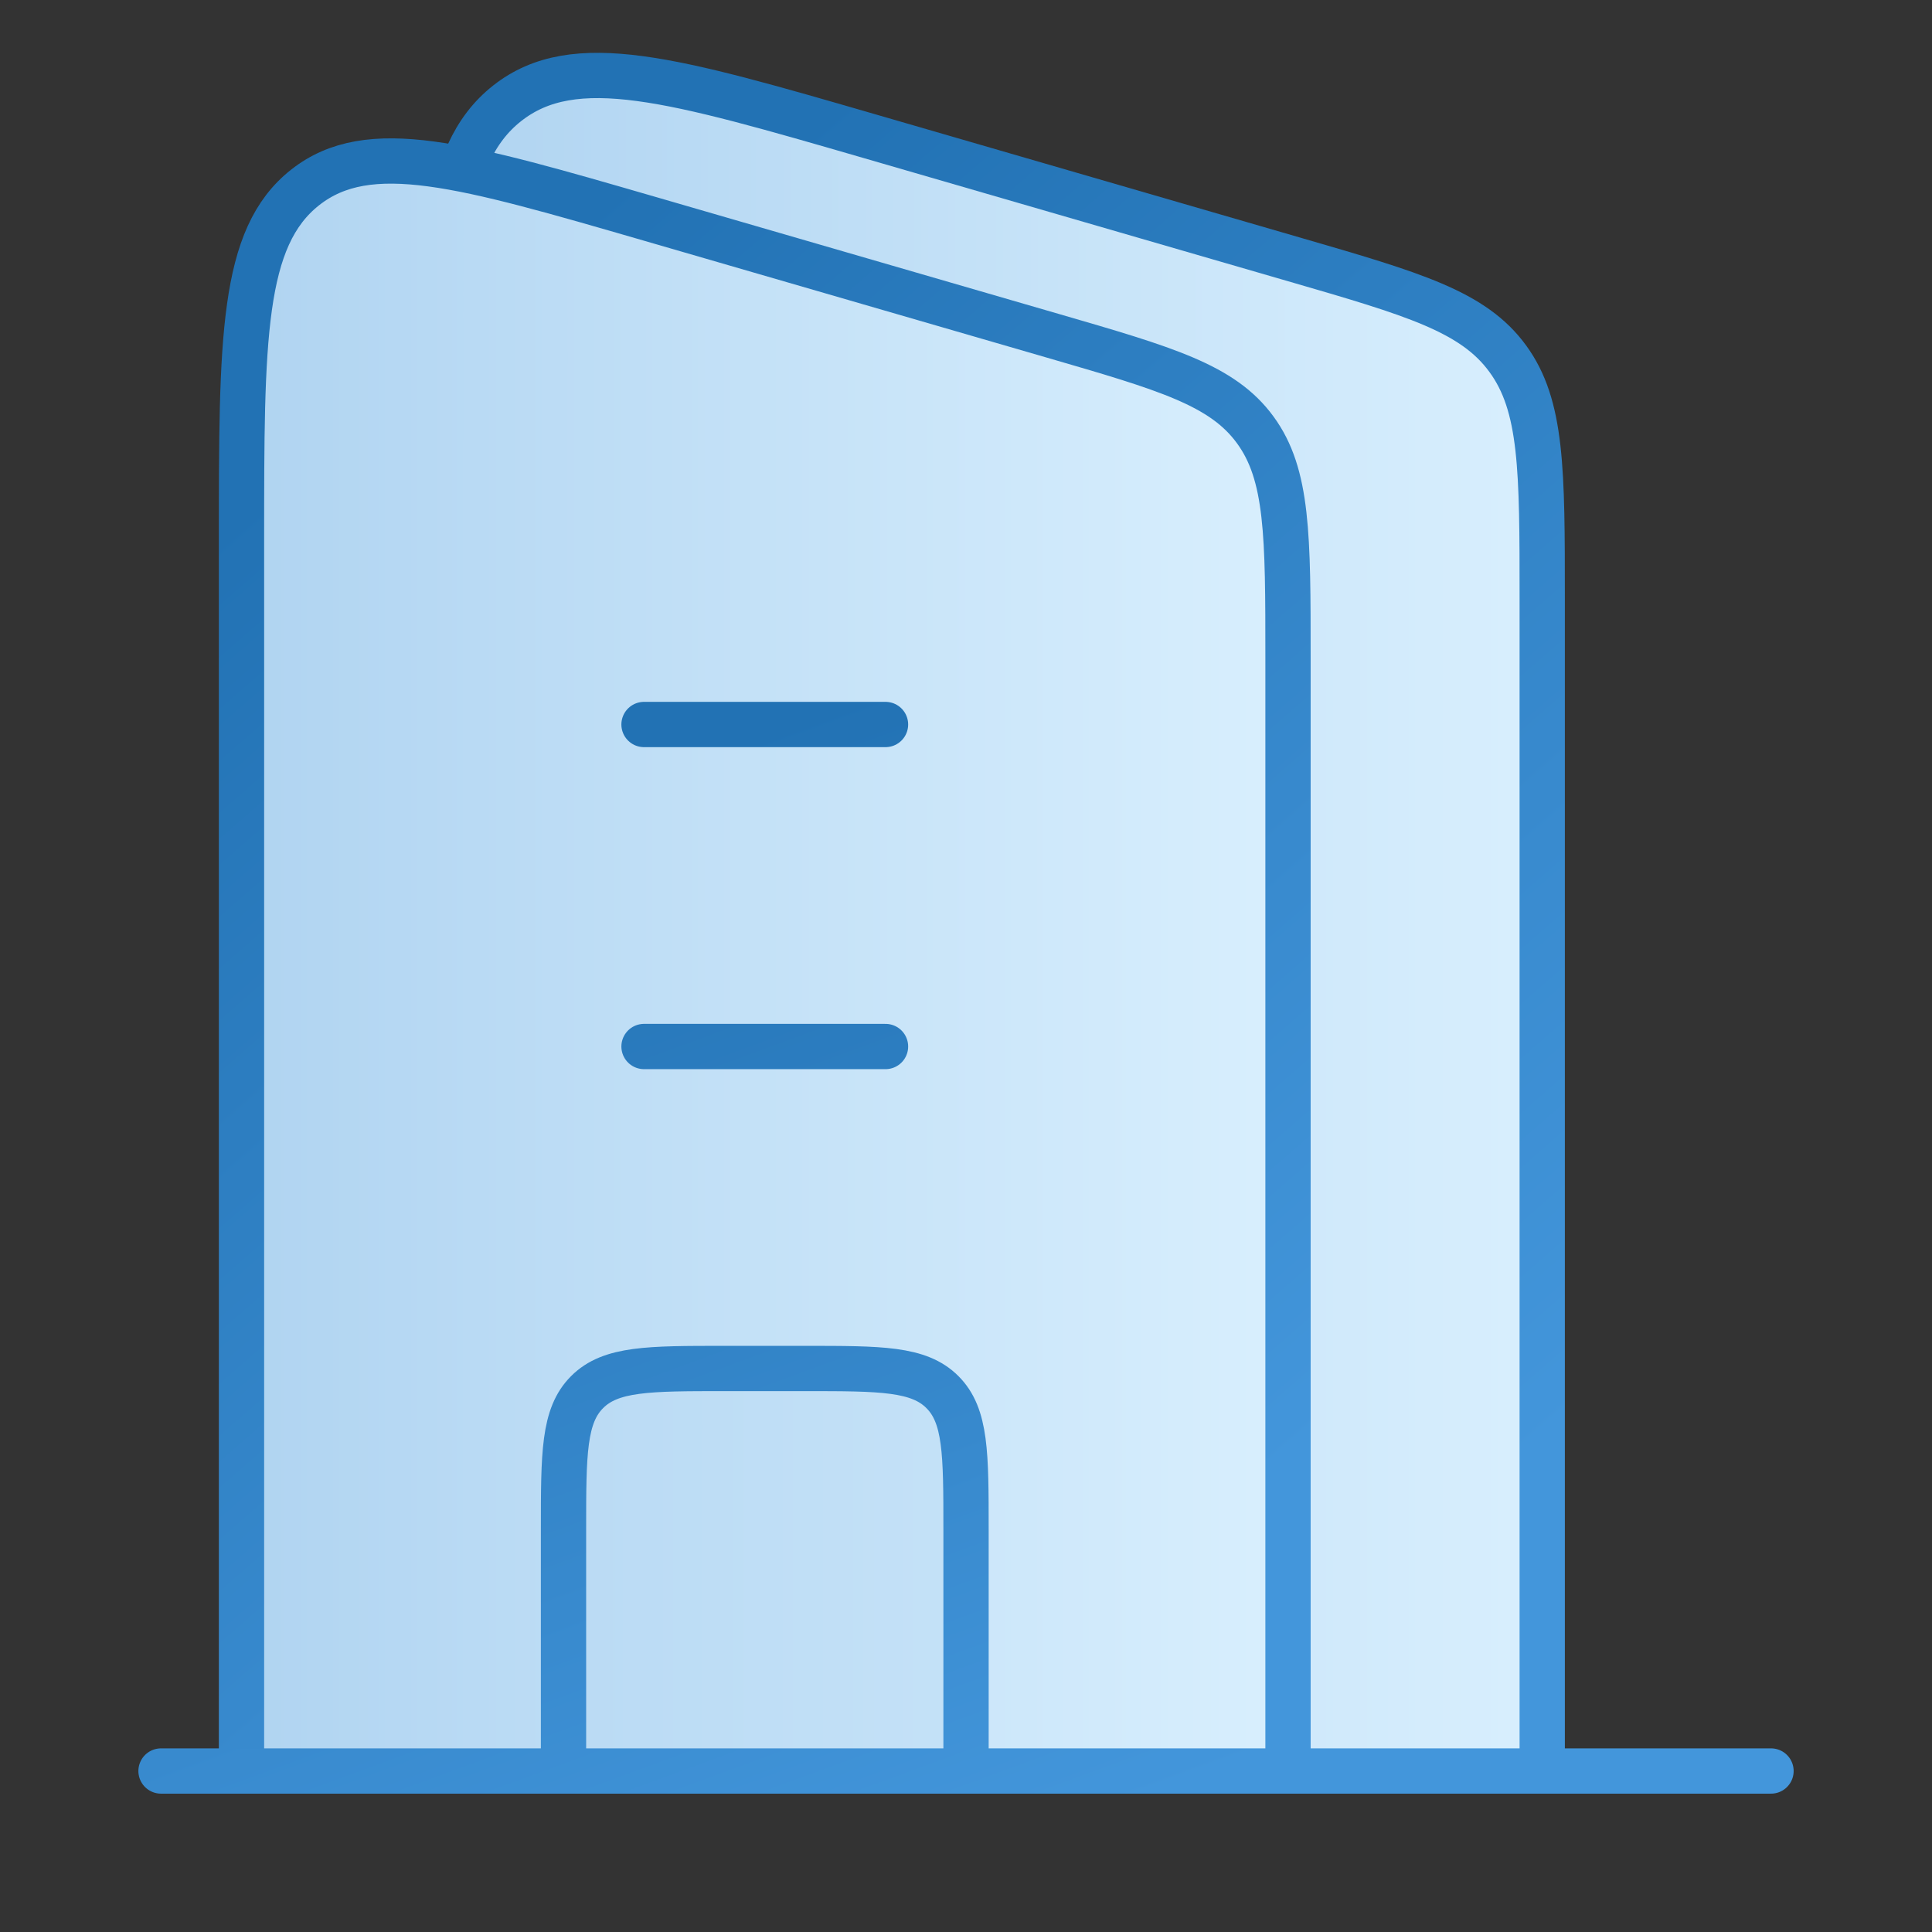 <svg width="64" height="64" viewBox="0 0 64 64" fill="none" xmlns="http://www.w3.org/2000/svg">
<rect x="0" y="0" width="64" height="64" fill="#333333" stroke="none"/>
<g id="Building_Icon">
<g id="Vector">
<path d="M14.58 58.667V15.747C14.58 8.698 14.58 5.171 16.802 3.421C19.023 1.672 22.294 2.624 28.841 4.522L42.882 8.597C46.831 9.743 48.805 10.316 49.945 11.88C51.088 13.441 51.088 15.567 51.088 19.825V58.667" fill="url(#paint0_linear_12914_10306)"/>
<path d="M14.58 58.667V15.747C14.58 8.698 14.58 5.171 16.802 3.421C19.023 1.672 22.294 2.624 28.841 4.522L42.882 8.597C46.831 9.743 48.805 10.316 49.945 11.88C51.088 13.441 51.088 15.567 51.088 19.825V58.667" stroke="url(#paint1_linear_12914_10306)" stroke-width="1.5" stroke-linecap="round" stroke-linejoin="round"/>
</g>
<g id="Vector_2">
<path d="M8 58.667V17.912C8 11.219 8 7.869 10.109 6.208C12.219 4.547 15.325 5.451 21.541 7.253L34.875 11.123C38.624 12.211 40.499 12.755 41.581 14.24C42.667 15.723 42.667 17.741 42.667 21.784V58.667" fill="url(#paint2_linear_12914_10306)"/>
<path d="M8 58.667V17.912C8 11.219 8 7.869 10.109 6.208C12.219 4.547 15.325 5.451 21.541 7.253L34.875 11.123C38.624 12.211 40.499 12.755 41.581 14.24C42.667 15.723 42.667 17.741 42.667 21.784V58.667" stroke="url(#paint3_linear_12914_10306)" stroke-width="1.5" stroke-linecap="round" stroke-linejoin="round"/>
</g>
<g id="Vector_3">
<path d="M21.334 24H29.334H21.334ZM21.334 34.667H29.334H21.334ZM32.001 58.667V50.667C32.001 48.152 32.001 46.896 31.219 46.115C30.438 45.333 29.182 45.333 26.667 45.333H24.001C21.486 45.333 20.23 45.333 19.449 46.115C18.667 46.896 18.667 48.152 18.667 50.667V58.667M5.334 58.667H42H58.667" fill="url(#paint4_linear_12914_10306)"/>
<path d="M21.334 24H29.334M21.334 34.667H29.334M32.001 58.667V50.667C32.001 48.152 32.001 46.896 31.219 46.115C30.438 45.333 29.182 45.333 26.667 45.333H24.001C21.486 45.333 20.23 45.333 19.449 46.115C18.667 46.896 18.667 48.152 18.667 50.667V58.667M5.334 58.667H42H58.667" stroke="url(#paint5_linear_12914_10306)" stroke-width="1.5" stroke-linecap="round" stroke-linejoin="round"/>
</g>
</g>
<defs>
<linearGradient id="paint0_linear_12914_10306" x1="14.58" y1="2.5" x2="52.801" y2="2.5" gradientUnits="userSpaceOnUse">
<stop stop-color="#B0D4F1"/>
<stop offset="0" stop-color="#B0D4F1"/>
<stop offset="1" stop-color="#DAF0FE"/>
<stop offset="1" stop-color="white" stop-opacity="0.52"/>
</linearGradient>
<linearGradient id="paint1_linear_12914_10306" x1="40.906" y1="56.898" x2="8.622" y2="19.795" gradientUnits="userSpaceOnUse">
<stop stop-color="#4396DB"/>
<stop offset="1" stop-color="#2272B4"/>
</linearGradient>
<linearGradient id="paint2_linear_12914_10306" x1="8" y1="5.333" x2="44.293" y2="5.333" gradientUnits="userSpaceOnUse">
<stop stop-color="#B0D4F1"/>
<stop offset="0" stop-color="#B0D4F1"/>
<stop offset="1" stop-color="#DAF0FE"/>
<stop offset="1" stop-color="white" stop-opacity="0.52"/>
</linearGradient>
<linearGradient id="paint3_linear_12914_10306" x1="32.998" y1="56.988" x2="2.343" y2="21.755" gradientUnits="userSpaceOnUse">
<stop stop-color="#4396DB"/>
<stop offset="1" stop-color="#2272B4"/>
</linearGradient>
<linearGradient id="paint4_linear_12914_10306" x1="5.334" y1="24" x2="61.17" y2="24" gradientUnits="userSpaceOnUse">
<stop stop-color="#B0D4F1"/>
<stop offset="0" stop-color="#B0D4F1"/>
<stop offset="1" stop-color="#DAF0FE"/>
<stop offset="1" stop-color="white" stop-opacity="0.52"/>
</linearGradient>
<linearGradient id="paint5_linear_12914_10306" x1="43.792" y1="57.575" x2="30.761" y2="22.127" gradientUnits="userSpaceOnUse">
<stop stop-color="#4396DB"/>
<stop offset="1" stop-color="#2272B4"/>
</linearGradient>
</defs>
</svg>
